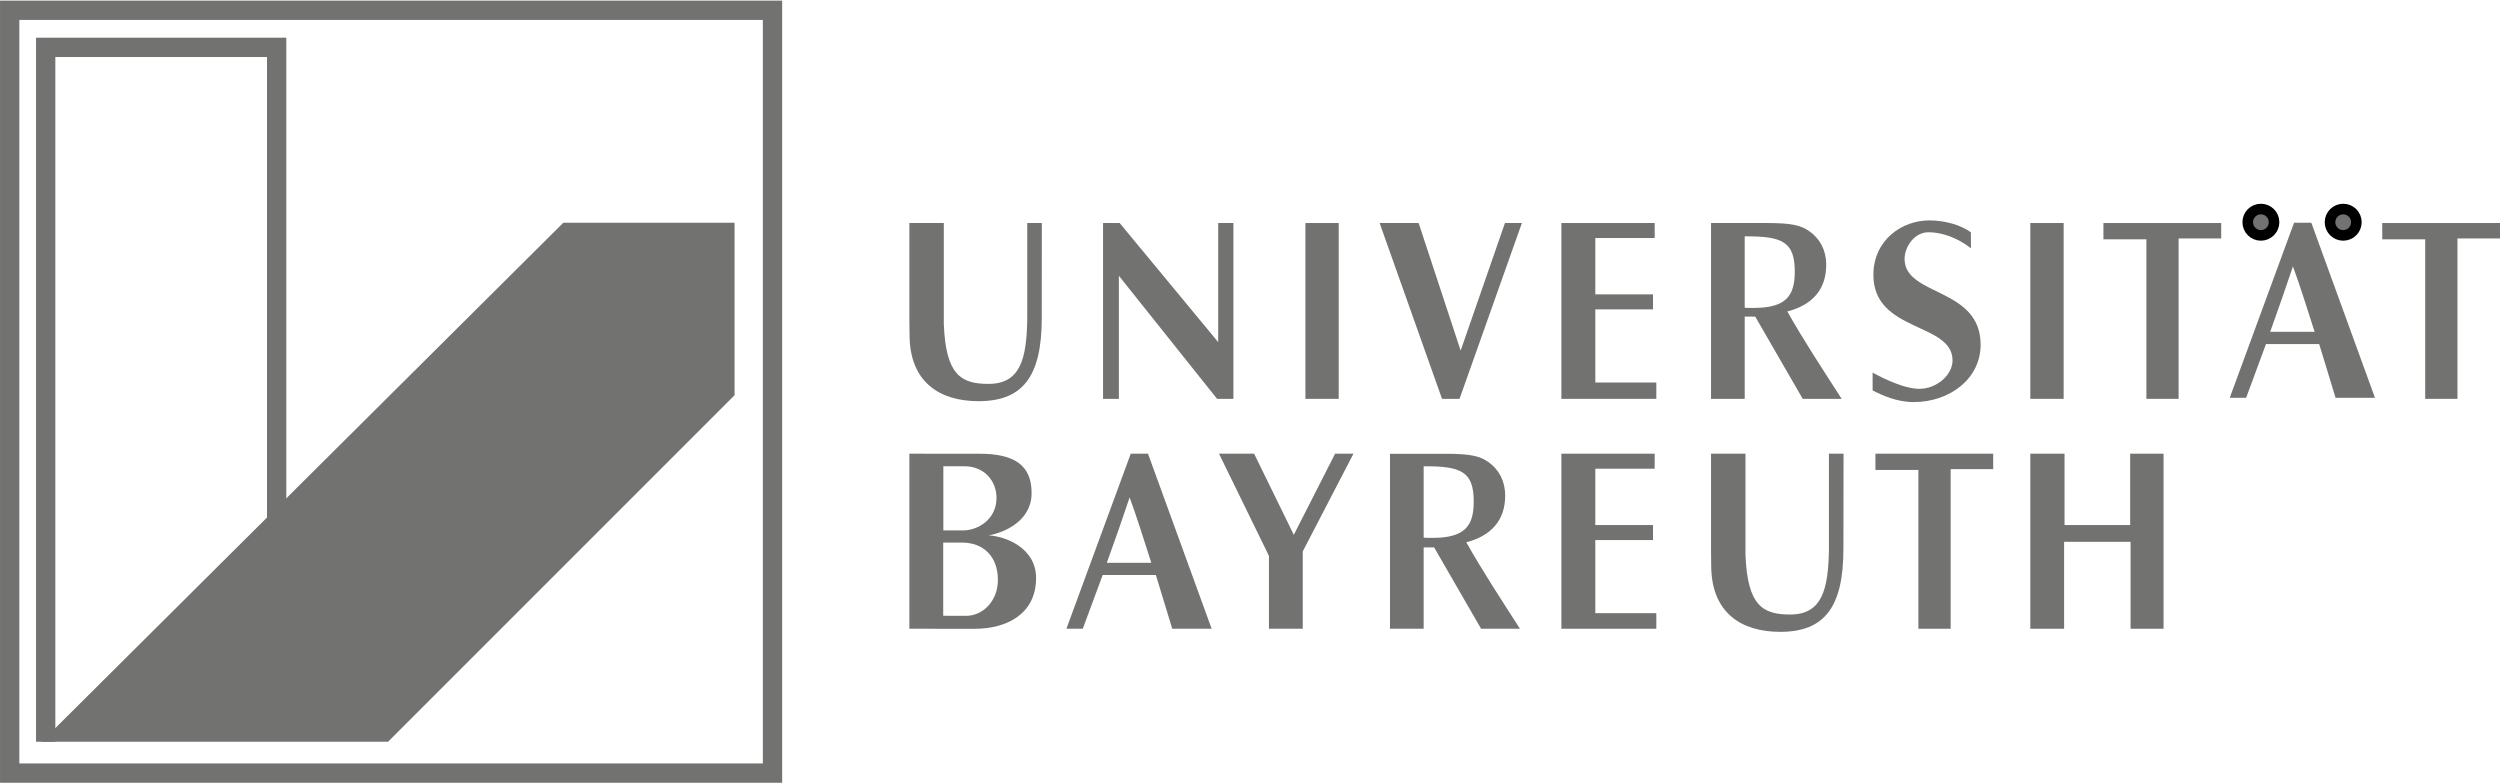 <svg xmlns="http://www.w3.org/2000/svg" xmlns:xlink="http://www.w3.org/1999/xlink" xmlns:xodm="http://www.corel.com/coreldraw/odm/2003" xml:space="preserve" width="300px" height="94px" style="shape-rendering:geometricPrecision; text-rendering:geometricPrecision; image-rendering:optimizeQuality; fill-rule:evenodd; clip-rule:evenodd" viewBox="0 0 581230 181840"> <defs>  <style type="text/css">       .str0 {stroke:#727271;stroke-width:4490;stroke-miterlimit:22.926}    .str1 {stroke:black;stroke-width:2460;stroke-miterlimit:22.926}    .fil0 {fill:none}    .fil2 {fill:none;fill-rule:nonzero}    .fil3 {fill:#727271}    .fil1 {fill:#727271;fill-rule:nonzero}     </style> </defs> <g id="Ebene_x0020_1">    <g id="_1627513438064">   <polyline class="fil0 str0" points="10620,172310 10620,10870 64320,10870 64320,123330 "></polyline>   <polygon class="fil1" points="9670,172310 90220,172310 170780,91750 170780,51650 130960,51650 "></polygon>   <polygon class="fil2 str0" points="2250,2250 179600,2250 179600,179600 2250,179600 "></polygon>   <polygon class="fil1" points="283410,105340 295020,129100 295020,146040 302880,146040 302880,128060 314670,105340 310400,105340 300800,124200 291570,105340 "></polygon>   <polygon class="fil1" points="384700,105340 384700,108830 370900,108830 370900,121930 384310,121930 384310,125420 370900,125420 370900,142420 385080,142420 385080,146040 363010,146040 363010,105340 "></polygon>   <polygon class="fil1" points="436020,105340 463400,105340 463400,108930 453510,108930 453510,146040 446010,146040 446010,109120 436020,109120 "></polygon>   <polygon class="fil1" points="472030,105340 479990,105340 479990,121930 495250,121930 495250,105340 503010,105340 503010,146040 495340,146040 495340,125830 479890,125830 479890,146040 472030,146040 "></polygon>   <path class="fil1" d="M397800 127710c0,1450 40,2560 40,3570 0,11060 7020,15480 16040,15480 10240,0 14700,-5650 14700,-19310l30 -22110 -3400 0 0 22240c-130,9460 -1660,15150 -9010,15150 -6400,0 -9950,-2050 -10390,-13980l0 -23410 -8010 0 0 22370 0 0z"></path>   <path class="fil1" d="M458230 57590c0,-2580 0,-1300 -10,-3710 -2200,-1620 -5860,-2780 -9680,-2780 -6320,0 -12990,4540 -12990,12680 0,13390 18400,10980 18400,19880 0,3310 -3610,6600 -7740,6600 -4310,0 -10840,-3780 -10840,-3780 0,3460 -20,1260 0,4150 2230,1150 5690,2710 9510,2710 8440,0 15600,-5430 15600,-13340 0,-13390 -17680,-11210 -17680,-19940 0,-2830 2290,-6200 5530,-6200 5550,10 9900,3730 9900,3730l0 0z"></path>   <polygon class="fil1" points="283220,51710 286760,51710 286760,92590 282960,92590 260130,63980 260130,92590 256450,92590 256450,51710 260310,51710 283220,79400 "></polygon>   <polygon class="fil1" points="303500,51710 311240,51710 311240,92590 303500,92590 "></polygon>   <polygon class="fil1" points="320750,51710 329820,51710 339590,81370 349890,51710 353830,51710 339330,92590 335260,92590 "></polygon>   <polygon class="fil1" points="384700,51710 384700,55200 370900,55200 370900,68300 384310,68300 384310,71790 370900,71790 370900,88790 385080,88790 385080,92590 363010,92590 363010,51710 "></polygon>   <polygon class="fil1" points="472030,51710 479780,51710 479780,92590 472030,92590 "></polygon>   <polygon class="fil1" points="489030,51710 516410,51710 516410,55300 506510,55300 506510,92590 499020,92590 499020,55500 489030,55500 "></polygon>   <path class="fil1" d="M211420 74080c10,1450 40,2570 40,3570 0,11070 7020,15480 16040,15480 10240,0 14700,-5650 14700,-19310l20 -22110 -3390 0 0 22240c-130,9460 -1660,15160 -9010,15160 -6400,0 -9950,-2060 -10390,-13990l0 -23410 -8010 0 0 22370 0 0z"></path>   <polygon class="fil1" points="553850,51710 581230,51710 581230,55300 571340,55300 571340,92590 563840,92590 563840,55500 553850,55500 "></polygon>   <path class="fil3" d="M417270 63040c0,5520 -1960,8420 -9550,8410 -400,0 -1620,20 -2090,-40l0 -16600c8830,-60 11640,1290 11640,8230l0 0zm1850 29550l9050 0c-4260,-6640 -8900,-13680 -12630,-20320 5780,-1470 9040,-5110 9040,-10810 0,-3460 -1460,-6050 -3790,-7750 -2040,-1470 -4200,-2000 -10090,-2000l-12900 0 0 40880 7830 0 0 -19120 2440 -10 11050 19130 0 0z"></path>   <path class="fil3" d="M257330 130700l10340 0c-1540,-4770 -3350,-10610 -5040,-15200 -1830,5410 -3090,9110 -5300,15200l0 0zm9570 -25360l-4010 0 -14960 40700 3810 0 4620 -12490 12370 0 3810 12490 9160 0 -14800 -40700 0 0z"></path>   <path class="fil3" d="M342630 116490c0,5530 -1960,8430 -9550,8420 -410,0 -1620,20 -2090,-40l0 -16600c8830,-60 11640,1290 11640,8220l0 0zm1710 29550l9040 0c-4260,-6640 -8750,-13470 -12480,-20110 5770,-1470 9040,-5110 9040,-10810 0,-3470 -1460,-6060 -3790,-7760 -2040,-1470 -4200,-2000 -10090,-2000l-12900 0 0 40680 7830 0 0 -18920 2430 0 10920 18920 0 0z"></path>   <path class="fil3" d="M219290 126010l4390 0c4900,0 8320,3170 8320,8660 0,5130 -3700,8360 -7310,8360l-5400 -10 0 -17010 0 0zm12390 -10400c0,5020 -4320,7570 -7810,7570l-4550 0 0 -14920 4860 0c4830,0 7500,3580 7500,7350l0 0zm-20260 -10270l0 40700 15230 10c7280,0 14230,-3360 14230,-11800 0,-7130 -7290,-9730 -11020,-9910 3790,-700 9980,-3420 9980,-9850 0,-6420 -3910,-9200 -12370,-9140l-16050 -10 0 0z"></path>   <path class="fil1 str1" d="M522580 51520c0,-1690 1370,-3060 3060,-3060 1690,0 3060,1370 3060,3060 0,1690 -1370,3070 -3060,3070 -1690,0 -3060,-1380 -3060,-3070l0 0z"></path>   <path class="fil1 str1" d="M541710 51520c0,-1690 1380,-3060 3070,-3060 1690,0 3060,1370 3060,3060 0,1690 -1370,3070 -3060,3070 -1690,0 -3070,-1380 -3070,-3070l0 0z"></path>   <path class="fil3" d="M527800 77000l10330 0c-1540,-4770 -3340,-10610 -5040,-15200 -1830,5410 -3090,9100 -5290,15200l0 0zm9560 -25360l-4010 0 -14950 40700 3810 0 4610 -12490 12370 0 3810 12490 9160 0 -14800 -40700 0 0z"></path>  </g> </g></svg>